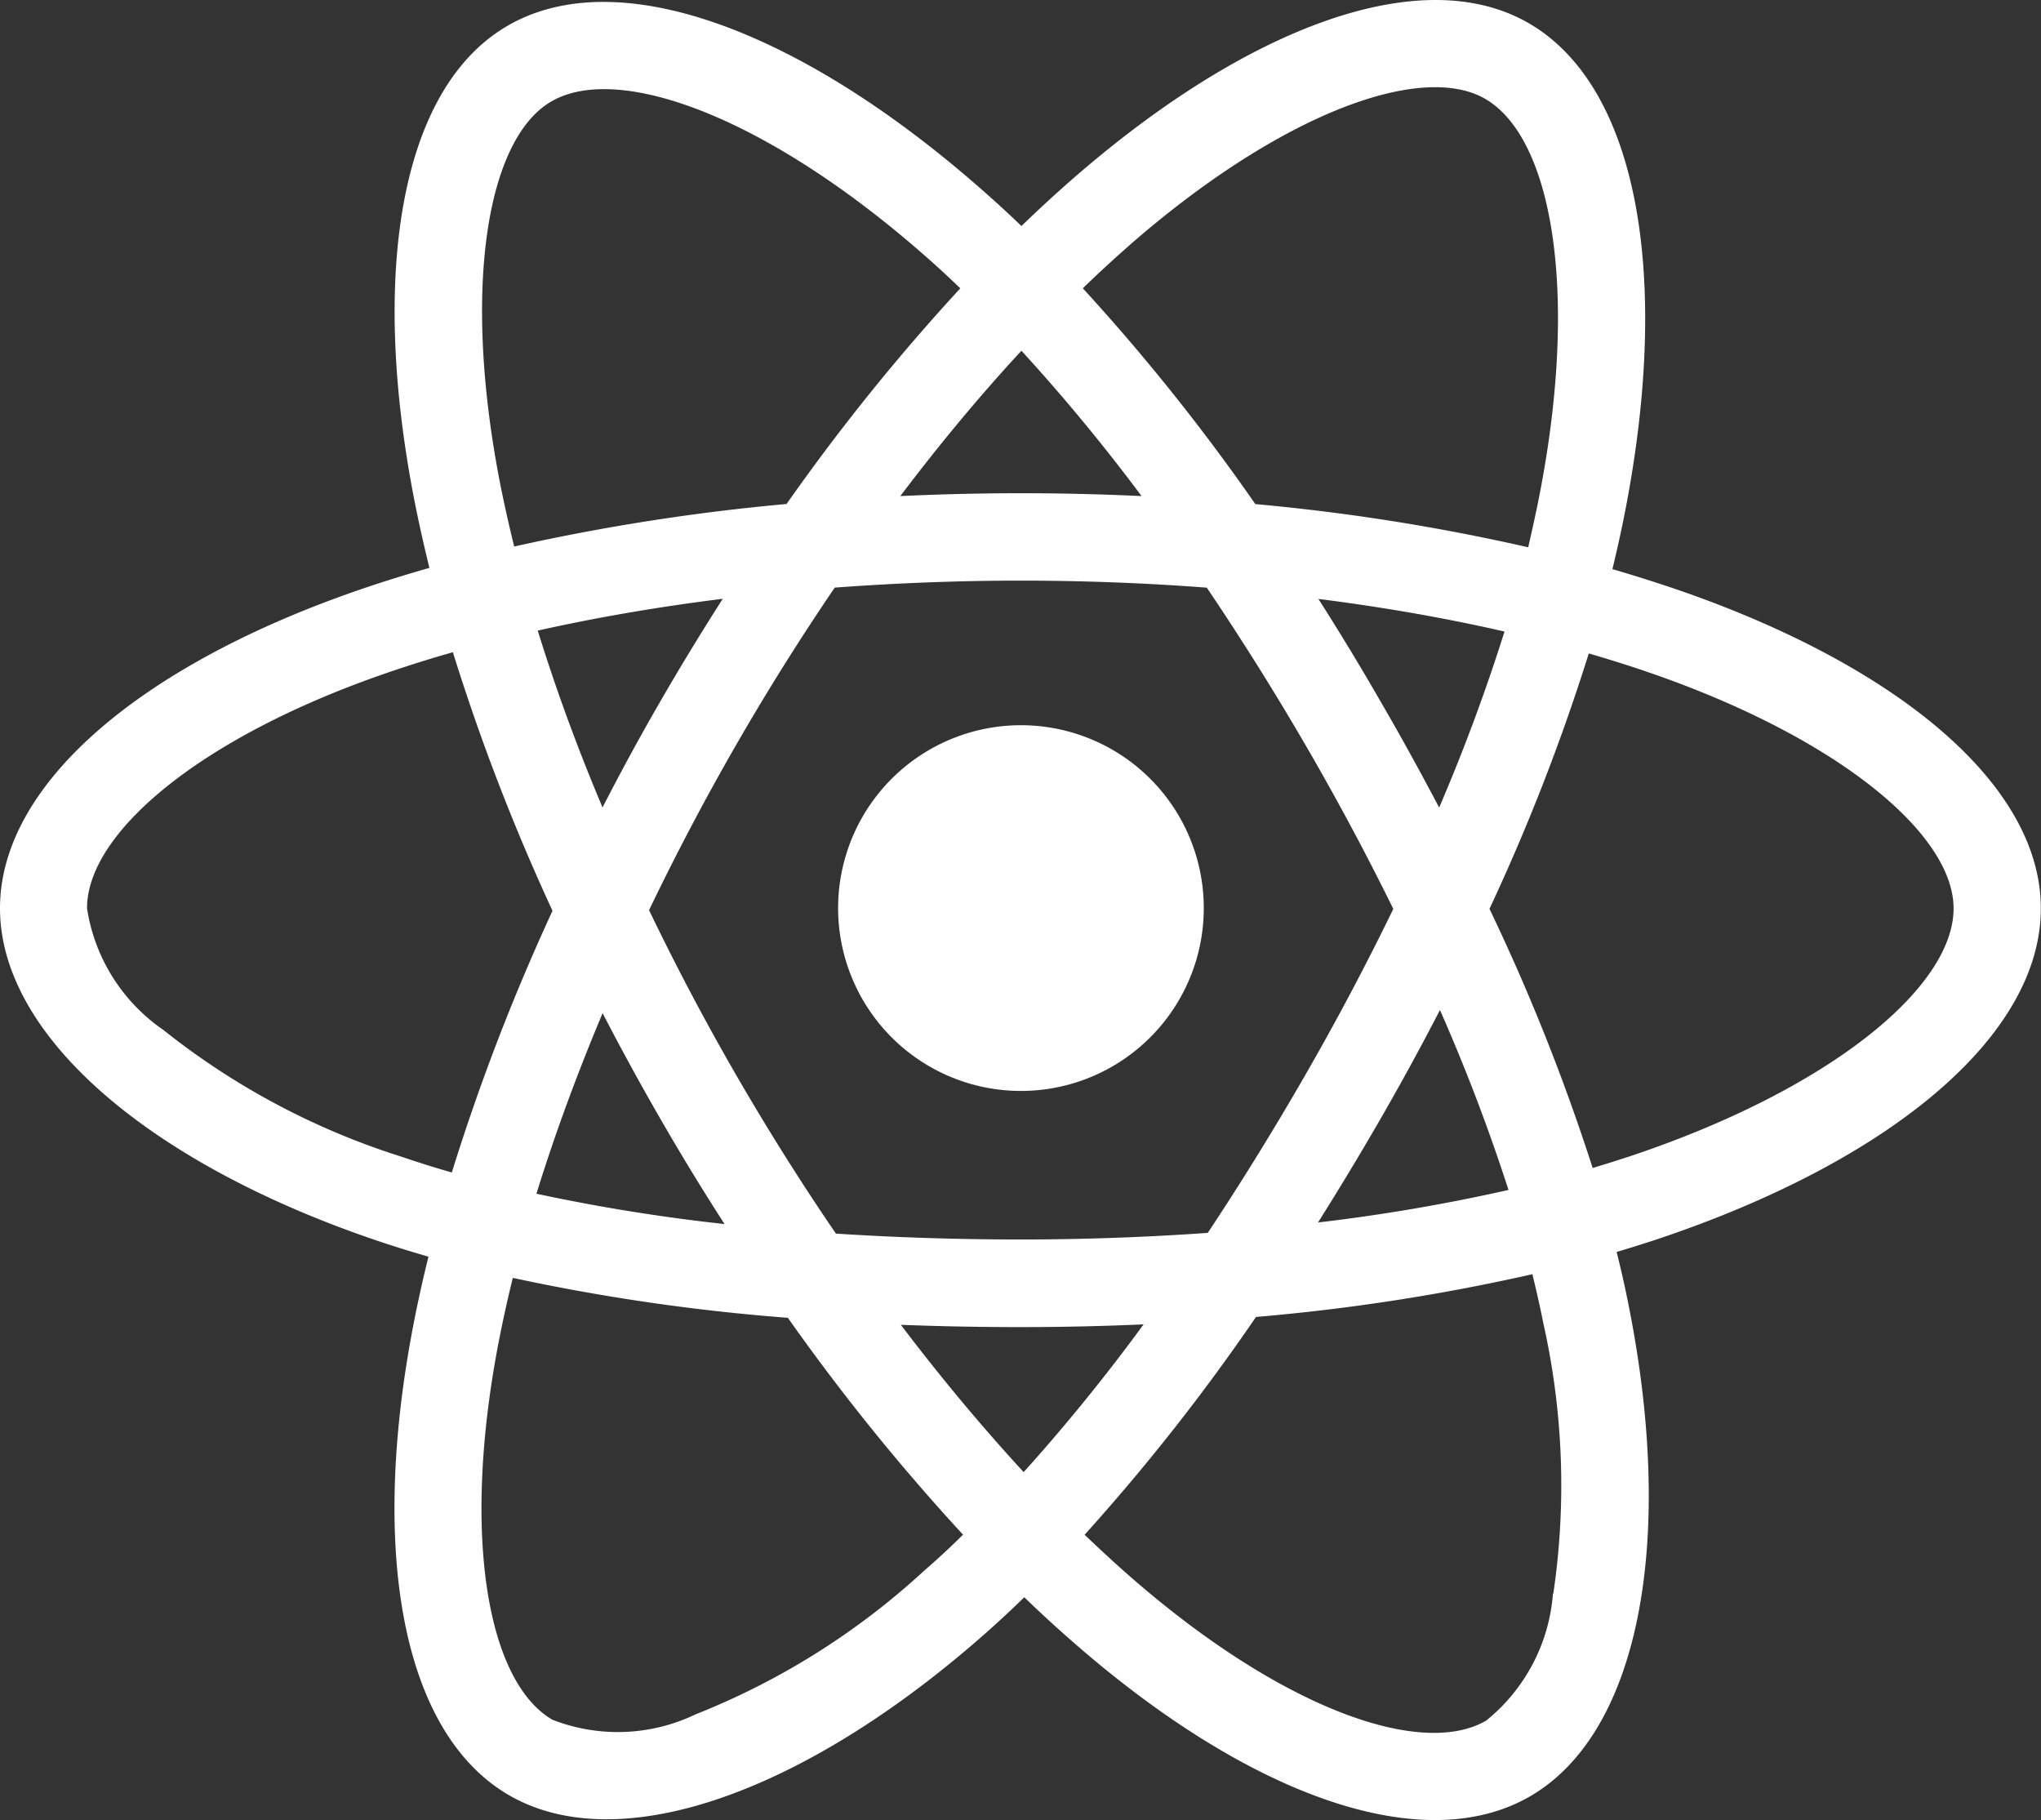 <?xml version="1.0" encoding="UTF-8"?>
<svg xmlns="http://www.w3.org/2000/svg" width="45.5" height="40.569" viewBox="0 0 45.5 40.569">
  <rect x="0" y="0" width="45.5" height="40.569" fill="#333333" stroke="none"/>
  <g id="logo-react" transform="translate(-16 -41.999)">
    <path id="Path_17182" data-name="Path 17182" d="M53.409,55.148h0q-.727-.248-1.464-.463.122-.5.226-1c1.109-5.393.384-9.738-2.091-11.169-2.37-1.373-6.256.058-10.176,3.478q-.578.506-1.133,1.043-.37-.356-.758-.7c-4.109-3.657-8.228-5.2-10.7-3.762-2.37,1.375-3.074,5.46-2.076,10.572q.15.758.336,1.51c-.583.166-1.146.343-1.684.531C19.077,56.871,16,59.509,16,62.245c0,2.827,3.3,5.661,8.32,7.379q.61.208,1.232.386-.2.8-.357,1.628c-.948,5.024-.209,9.011,2.156,10.378,2.443,1.411,6.54-.039,10.535-3.537q.474-.415.948-.877.6.579,1.232,1.124c3.867,3.335,7.686,4.682,10.047,3.311,2.441-1.416,3.234-5.7,2.2-10.913q-.118-.6-.273-1.219.432-.128.846-.264c5.213-1.732,8.61-4.532,8.61-7.393C61.5,59.5,58.323,56.844,53.409,55.148ZM41.181,47.463c3.358-2.93,6.5-4.086,7.929-3.26h0c1.523.881,2.116,4.431,1.158,9.088q-.095.455-.2.907a46.24,46.24,0,0,0-6.083-.963,45.619,45.619,0,0,0-3.846-4.81q.51-.495,1.045-.962ZM29.434,64.582q.617,1.194,1.29,2.359.685,1.189,1.428,2.342a41.259,41.259,0,0,1-4.193-.676C28.361,67.307,28.856,65.957,29.434,64.582Zm0-4.581c-.569-1.345-1.05-2.668-1.446-3.946,1.3-.291,2.682-.529,4.125-.709q-.725,1.132-1.4,2.3T29.431,60Zm1.033,2.291q.9-1.874,1.936-3.676h0q1.036-1.8,2.206-3.519c1.354-.1,2.741-.156,4.143-.156s2.8.054,4.151.157Q44.06,56.812,45.1,58.6t1.961,3.659q-.914,1.881-1.956,3.691h0q-1.034,1.8-2.18,3.53c-1.351.095-2.749.147-4.171.147s-2.793-.045-4.119-.131q-1.178-1.724-2.224-3.535t-1.941-3.674Zm16.315,4.636q.687-1.192,1.319-2.416h0a41.747,41.747,0,0,1,1.528,4.011,41.182,41.182,0,0,1-4.246.725Q46.106,68.1,46.782,66.928ZM48.083,60q-.629-1.2-1.309-2.37h0q-.664-1.155-1.383-2.281c1.451.184,2.844.428,4.149.727A41.7,41.7,0,0,1,48.083,60ZM38.771,49.817h0a41.683,41.683,0,0,1,2.678,3.24q-2.687-.128-5.378,0C36.955,51.887,37.86,50.8,38.771,49.817ZM28.29,44.261c1.522-.883,4.888.379,8.436,3.533.227.2.455.413.682.632a46.575,46.575,0,0,0-3.873,4.807,47.31,47.31,0,0,0-6.072.948q-.173-.7-.313-1.4h0C26.293,48.393,26.861,45.09,28.29,44.261ZM26.071,68.133q-.569-.162-1.123-.352a16.456,16.456,0,0,1-5.308-2.826,4.027,4.027,0,0,1-1.7-2.711c0-1.66,2.47-3.777,6.59-5.213q.776-.27,1.566-.494A46.782,46.782,0,0,0,28.317,62.3a47.627,47.627,0,0,0-2.246,5.837ZM36.6,77.012a16.471,16.471,0,0,1-5.094,3.2h0a4.008,4.008,0,0,1-3.191.12C26.885,79.5,26.288,76.3,27.1,72q.145-.758.332-1.517a45.578,45.578,0,0,0,6.132.89,47.505,47.505,0,0,0,3.905,4.834Q37.048,76.624,36.6,77.012Zm2.22-2.2c-.921-1-1.841-2.1-2.737-3.283q1.307.051,2.662.051,1.391,0,2.749-.061a41.641,41.641,0,0,1-2.673,3.293Zm11.8,2.71a4.026,4.026,0,0,1-1.49,2.83c-1.434.832-4.5-.249-7.807-3.1-.379-.326-.758-.676-1.144-1.043A45.93,45.93,0,0,0,44,71.354a45.293,45.293,0,0,0,6.161-.953q.139.563.246,1.1h0A16.512,16.512,0,0,1,50.628,77.521Zm1.649-9.729h0c-.248.082-.5.162-.764.24a45.809,45.809,0,0,0-2.3-5.776,45.643,45.643,0,0,0,2.214-5.693c.465.136.918.278,1.353.428,4.21,1.452,6.779,3.6,6.779,5.254C59.555,64.008,56.781,66.3,52.277,67.792Z" transform="translate(0 0)" fill="#fff"></path>
    <path id="Path_17183" data-name="Path 17183" d="M217.2,220.7a4.076,4.076,0,1,0-4.063-4.076A4.076,4.076,0,0,0,217.2,220.7Z" transform="translate(-178.453 -154.384)" fill="#fff"></path>
  </g>
</svg>

